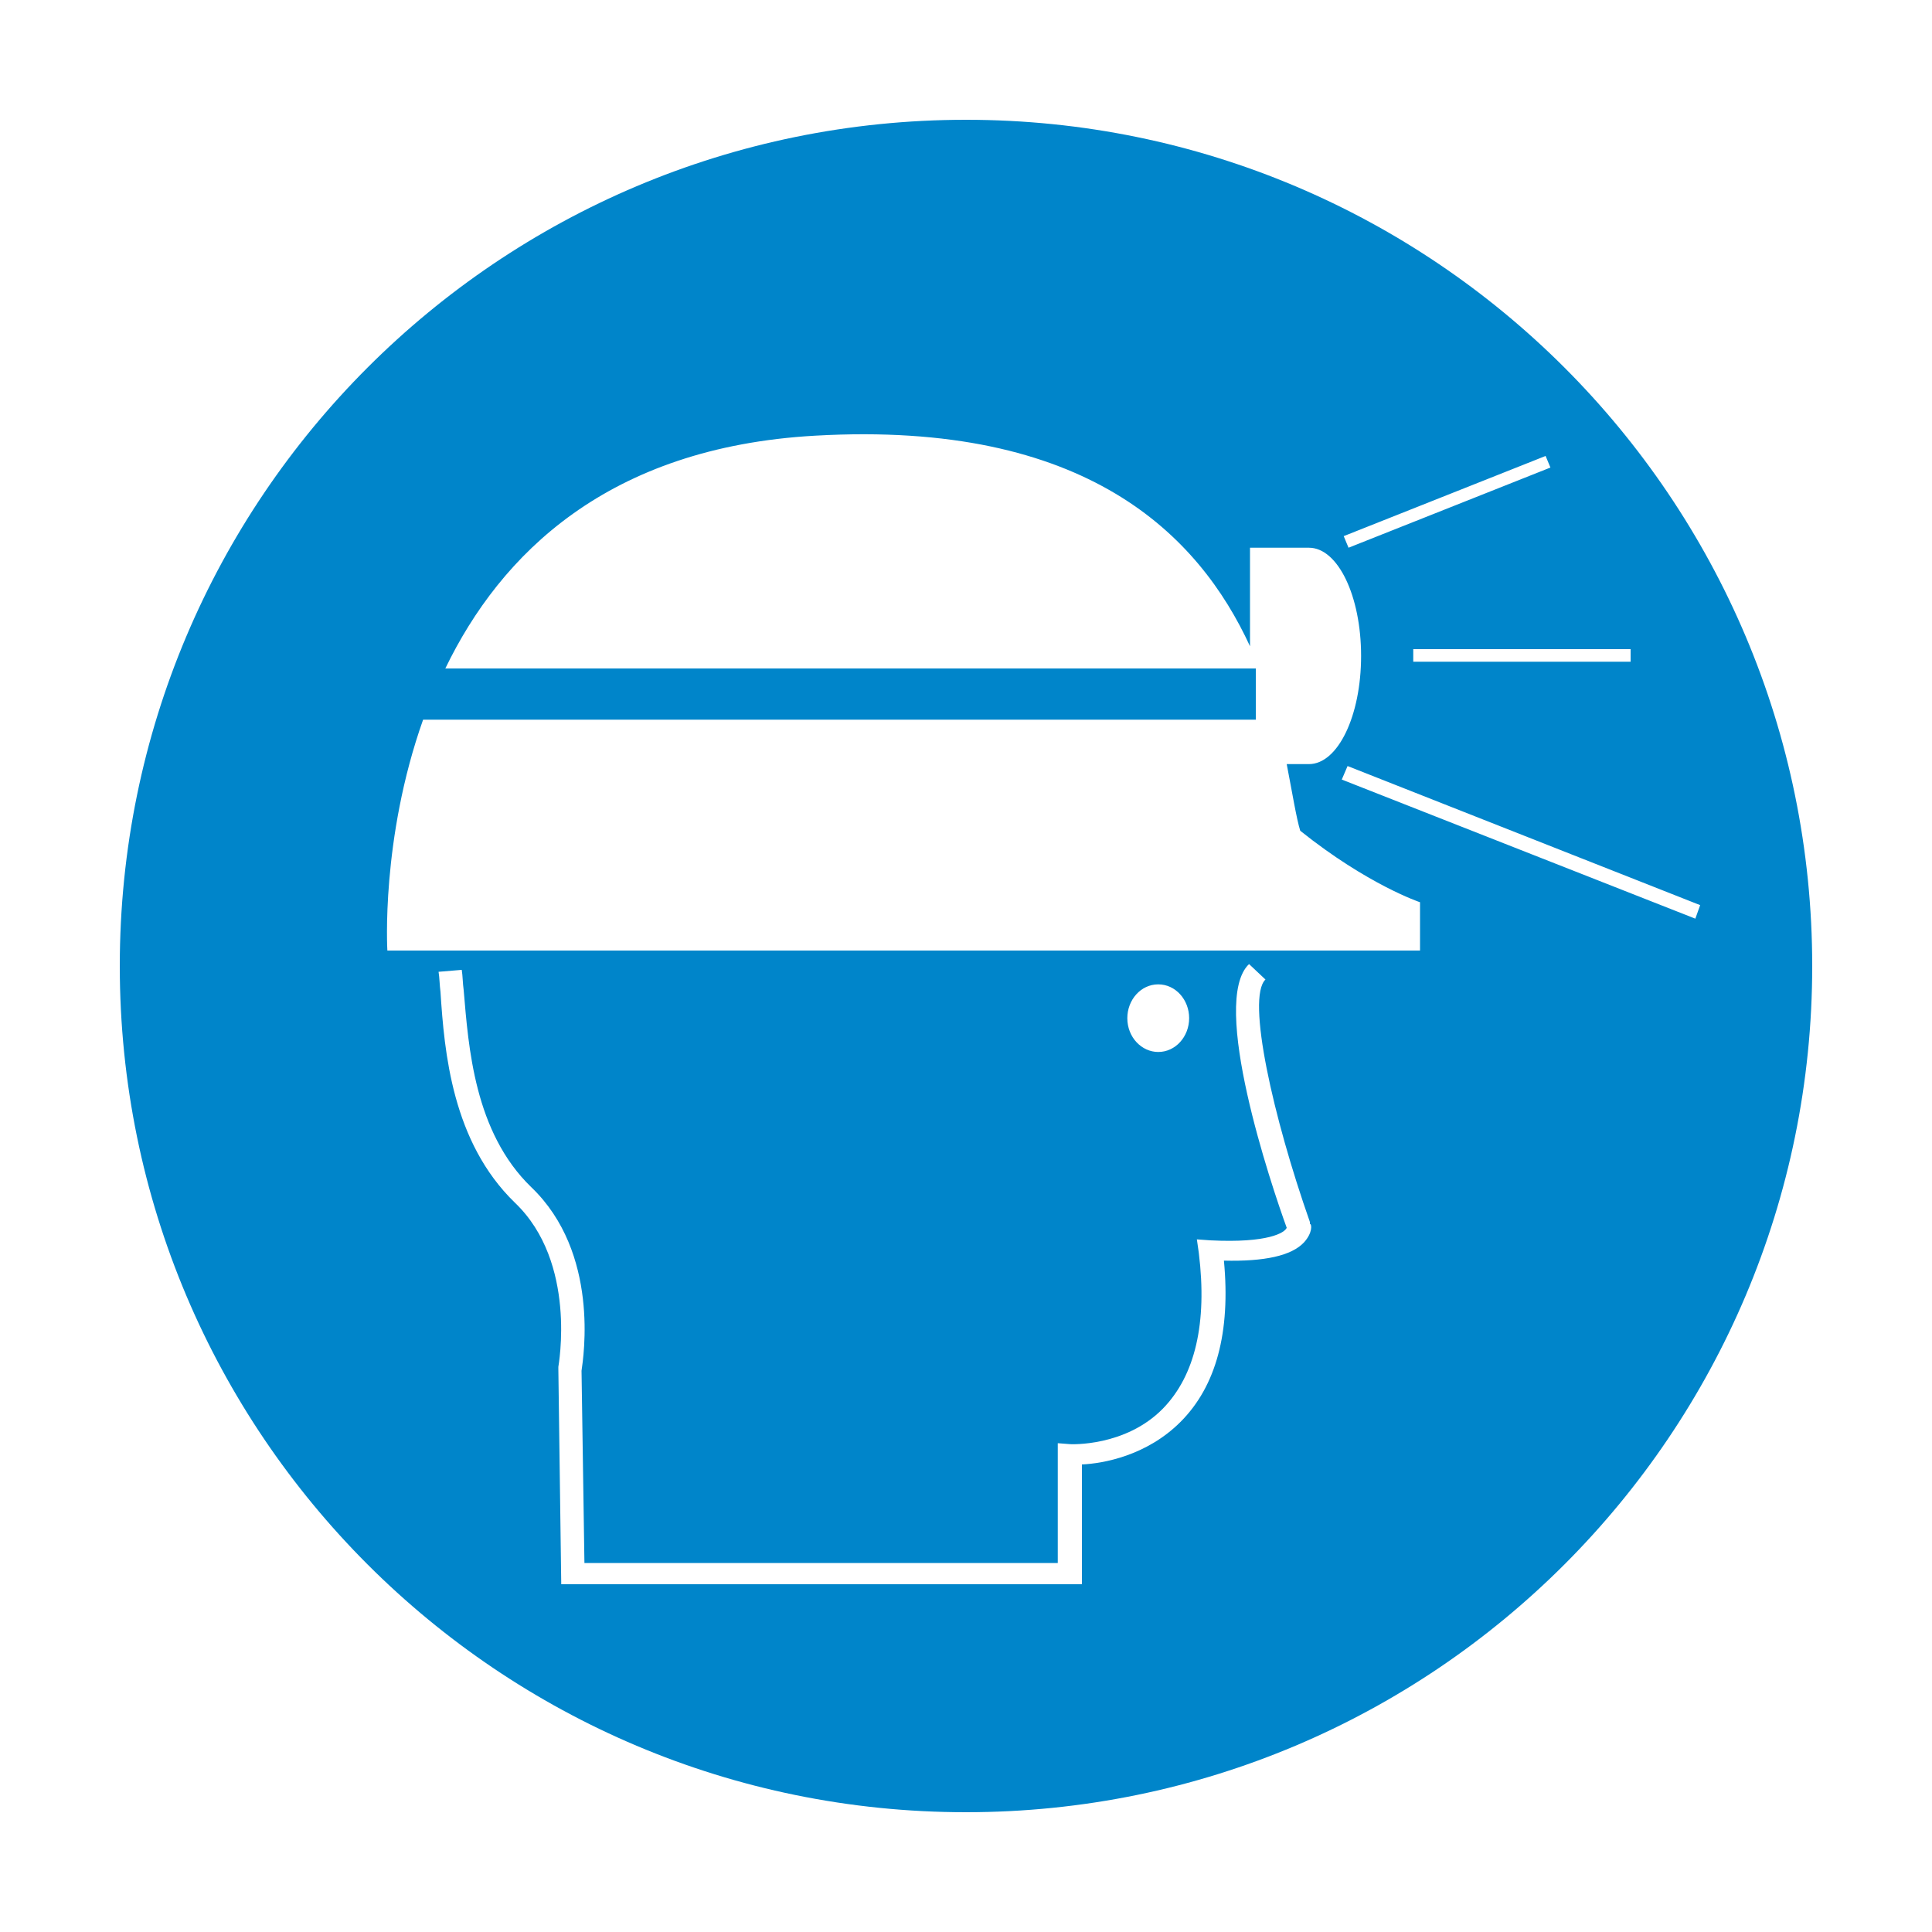 <?xml version="1.0" encoding="utf-8"?>
<!-- Generator: Adobe Illustrator 25.2.3, SVG Export Plug-In . SVG Version: 6.00 Build 0)  -->
<svg version="1.1" id="Layer_1" xmlns="http://www.w3.org/2000/svg" xmlns:xlink="http://www.w3.org/1999/xlink" x="0px" y="0px"
	 viewBox="0 0 200 200" style="enable-background:new 0 0 200 200;" xml:space="preserve">
<style type="text/css">
	.st0{fill:#0085CA;}
</style>
<path class="st0" d="M100,12.4c-48.4,0-87.6,39.2-87.6,87.6c0,48.4,39.2,87.6,87.6,87.6c48.4,0,87.6-39.2,87.6-87.6
	C187.6,51.6,148.4,12.4,100,12.4z M168.8,67.2v1.3l-22.5,0v-1.3L168.8,67.2z M160,47.2l0.5,1.2l-20.9,8.3l-0.5-1.2L160,47.2z
	 M135,128.6c-1.3,1.4-4.1,2-8.3,1.9c0.7,7.4-0.8,13-4.5,16.7c-3.5,3.5-8,4.3-10.2,4.4V164H58.1l-0.3-22.3v-0.1l0-0.1
	c0-0.1,2-10.8-4.5-17c-6.5-6.3-7.3-15.6-7.7-21.8c-0.1-0.8-0.1-1.5-0.2-2.1l2.4-0.2c0.1,0.6,0.1,1.4,0.2,2.1
	c0.5,5.9,1.1,14.7,7,20.4c7.1,6.8,5.4,17.6,5.2,19l0.3,19.9h49l0-12.4l1.3,0.1c0,0,5.7,0.3,9.6-3.7c3.3-3.4,4.6-8.8,3.7-16.1
	l-0.2-1.4l1.4,0.1c6,0.3,7.7-0.8,7.9-1.3c-1.6-4.4-8-23.4-3.9-27.3l1.7,1.6c-2,1.9,0.8,14.3,4.6,25.1l0,0.2
	C135.8,126.7,135.9,127.6,135,128.6z M116.7,105.4c0-1.9,1.4-3.5,3.2-3.5c1.8,0,3.2,1.6,3.2,3.5c0,1.9-1.4,3.5-3.2,3.5
	C118.2,108.9,116.7,107.4,116.7,105.4z M146.9,98.4H40.1c0,0-0.7-11.5,3.7-23.9h85.5h0.7v-5.3h-0.7H46.1
	c5.7-11.8,16.8-22.9,38.3-24.1c28.1-1.6,39.7,10.3,45,21.8V56.7h6.1v0c3,0,5.4,5,5.4,11.2c0,6.2-2.4,11.2-5.4,11.2v0h-2.3
	c0.6,3.1,1,5.6,1.4,6.9c7,5.6,12.4,7.4,12.4,7.4V98.4z M138.9,80.7l0.6-1.4L176,93.7l-0.5,1.4L138.9,80.7z"/>
</svg>
